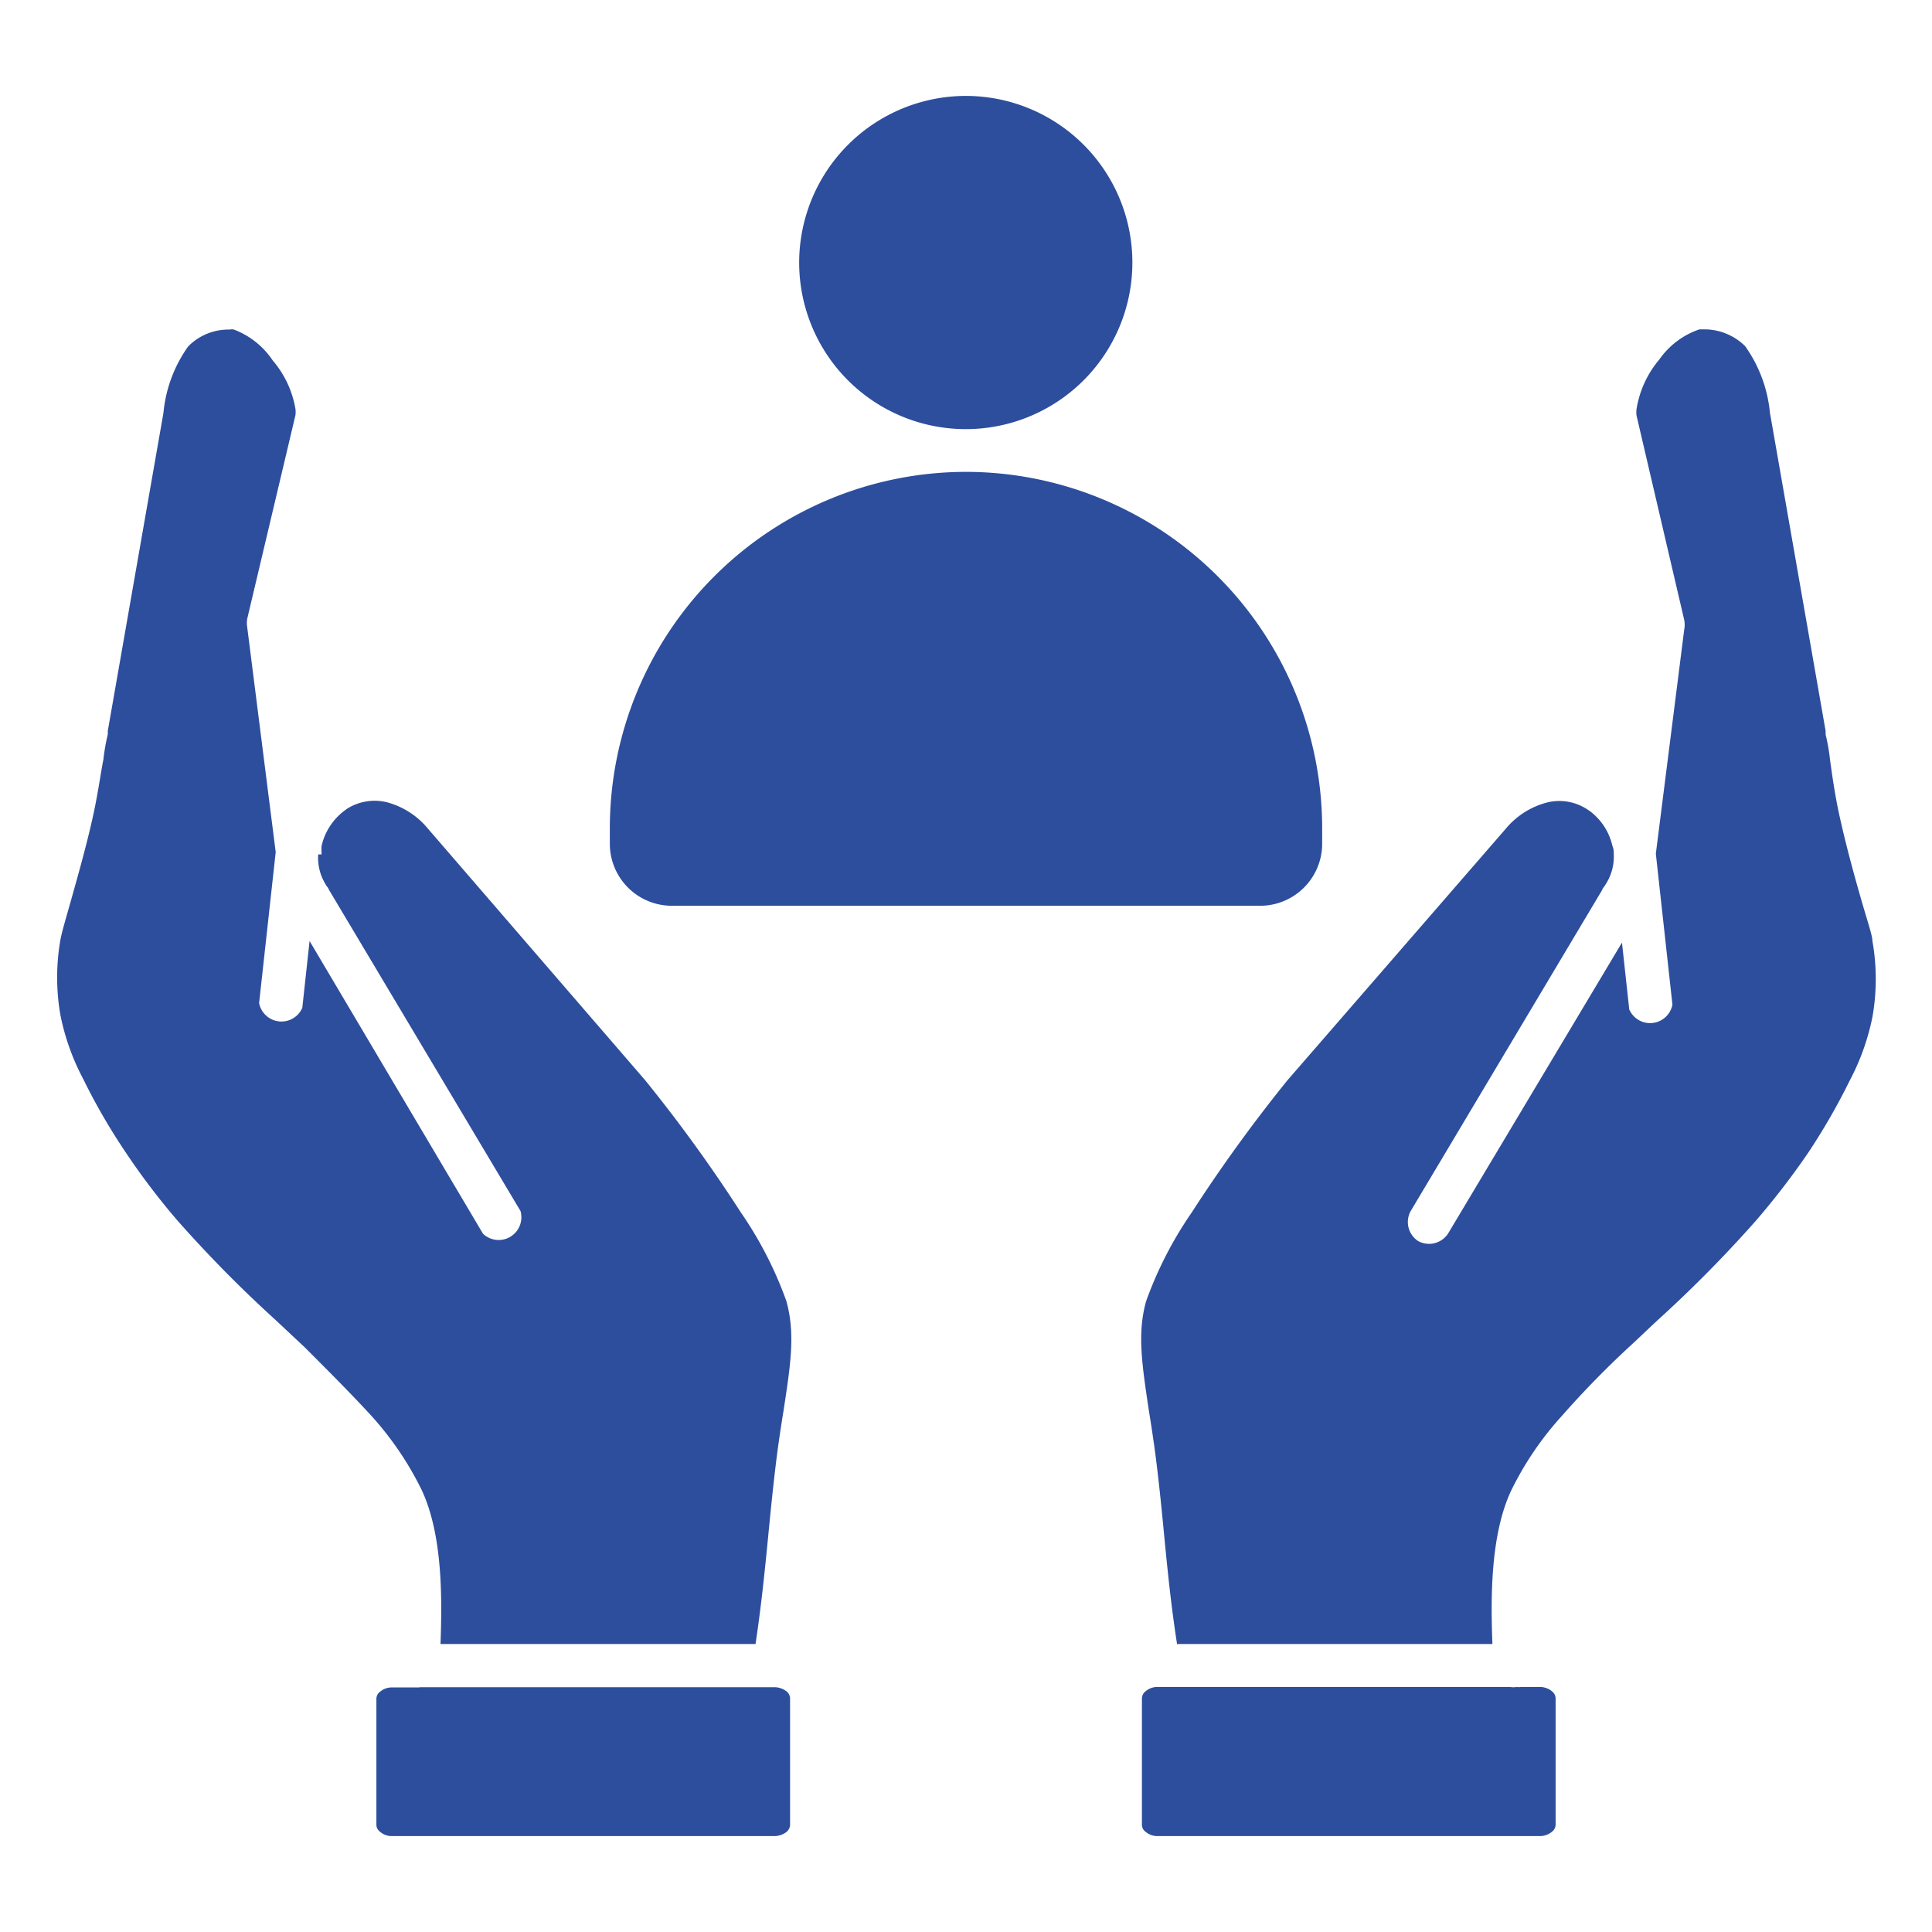 <svg xmlns="http://www.w3.org/2000/svg" id="Layer_1" data-name="Layer 1" viewBox="0 0 85 85"><defs><style>.cls-1{fill:#2d4e9d;fill-rule:evenodd;}</style></defs><path class="cls-1" d="M14,37.59h0a2.21,2.21,0,0,0,.34,1.34.3.3,0,0,0,.07.1.83.83,0,0,1,.07.13l8.42,14.12a1,1,0,0,1-1.65,1L13.62,41.4l-.32,2.94a1,1,0,0,1-1.9-.21l.73-6.64-1.25-9.87a1.14,1.14,0,0,1,0-.41L13,18.26A1.32,1.32,0,0,0,13,18a4.41,4.41,0,0,0-1-2.14,3.57,3.57,0,0,0-1.71-1.36.44.44,0,0,0-.19,0,2.48,2.48,0,0,0-1.82.74,6,6,0,0,0-1.09,2.93l-2.45,14h0a.83.83,0,0,1,0,.15,8.82,8.82,0,0,0-.19,1.09C4.43,34,4.3,35,4.07,36c-.28,1.26-.65,2.55-.94,3.59-.24.84-.43,1.5-.47,1.75a9.57,9.57,0,0,0,0,3.33,10.32,10.32,0,0,0,1,2.8,27.19,27.19,0,0,0,1.83,3.17,30.92,30.92,0,0,0,2.31,3.05,56,56,0,0,0,4.33,4.39l1.28,1.2c1,1,2,2,2.92,3a14.07,14.07,0,0,1,2.23,3.29c.9,1.94.9,4.66.82,6.76l13.86,0c.24-1.58.4-3.13.55-4.67.13-1.33.26-2.65.44-4,.1-.7.17-1.16.24-1.58.32-2.08.52-3.41.13-4.83a16.9,16.9,0,0,0-2-3.9,66.17,66.17,0,0,0-4.22-5.83L18.83,36.46A3.51,3.51,0,0,0,17,35.29a2.28,2.28,0,0,0-1.73.29l-.12.09a2.68,2.68,0,0,0-1,1.54,2.47,2.47,0,0,0,0,.38Z"></path><path class="cls-1" d="M18.45,74.24H17.26a.79.79,0,0,0-.54.19.39.39,0,0,0-.16.29h0V80.3a.39.39,0,0,0,.16.29.79.79,0,0,0,.54.19l16.8,0h0a.88.88,0,0,0,.54-.18.43.43,0,0,0,.16-.3h0V74.71a.41.41,0,0,0-.16-.3.89.89,0,0,0-.5-.18h-.21l-15.44,0Z"></path><path class="cls-1" d="M51.81,72.33l13.85,0c-.08-2.09-.08-4.81.82-6.74a14.07,14.07,0,0,1,2.23-3.29,41.49,41.49,0,0,1,2.92-3c.45-.41.86-.81,1.28-1.2a55.84,55.84,0,0,0,4.33-4.38,33.47,33.47,0,0,0,2.31-3,28.13,28.13,0,0,0,1.83-3.18,10.32,10.32,0,0,0,1-2.8,9.57,9.57,0,0,0,0-3.33c0-.25-.23-.91-.47-1.75-.29-1-.66-2.34-.94-3.59-.23-1-.36-1.95-.46-2.67a8.16,8.16,0,0,0-.19-1.08c0-.06,0-.11,0-.16h0l-2.45-14a6.05,6.05,0,0,0-1.09-2.93,2.56,2.56,0,0,0-1.82-.74l-.19,0A3.54,3.54,0,0,0,73,15.82,4.48,4.48,0,0,0,72,18a1.23,1.23,0,0,0,0,.28l2.1,9a1.14,1.14,0,0,1,0,.41l-1.25,9.87.73,6.64a1,1,0,0,1-1.9.21l-.32-2.94L63.71,54.27a1,1,0,0,1-1.32.33,1,1,0,0,1-.33-1.31l8.42-14.12a.54.54,0,0,1,.07-.13.46.46,0,0,0,.07-.1A2.23,2.23,0,0,0,71,37.6h0c0-.13,0-.25-.06-.38a2.63,2.63,0,0,0-1-1.54l-.12-.08a2.24,2.24,0,0,0-1.73-.3,3.51,3.51,0,0,0-1.85,1.17L56.64,47.53a67.72,67.72,0,0,0-4.22,5.83,16.9,16.9,0,0,0-2,3.9c-.39,1.42-.18,2.75.13,4.83.07.42.14.88.24,1.58.18,1.32.31,2.64.44,4,.15,1.55.31,3.1.56,4.69Z"></path><path class="cls-1" d="M68.44,80.27V74.7a.41.41,0,0,0-.16-.29.83.83,0,0,0-.55-.19h-.81a.63.63,0,0,1-.19,0,.93.93,0,0,1-.29,0l-15.5,0h0a.79.79,0,0,0-.54.19.41.41,0,0,0-.16.3h0V80.3a.38.38,0,0,0,.16.29.79.79,0,0,0,.54.19l16.8,0h0a.83.83,0,0,0,.54-.19.41.41,0,0,0,.16-.3h0Z"></path><path class="cls-1" d="M42.5,4.22a7.33,7.33,0,1,1-7.34,7.34A7.34,7.34,0,0,1,42.5,4.22Z"></path><path class="cls-1" d="M42.5,20.76A15.69,15.69,0,0,1,58.17,36.42v.7a2.73,2.73,0,0,1-2.73,2.73H29.56a2.73,2.73,0,0,1-2.73-2.73v-.7A15.69,15.69,0,0,1,42.5,20.76Z"></path></svg>